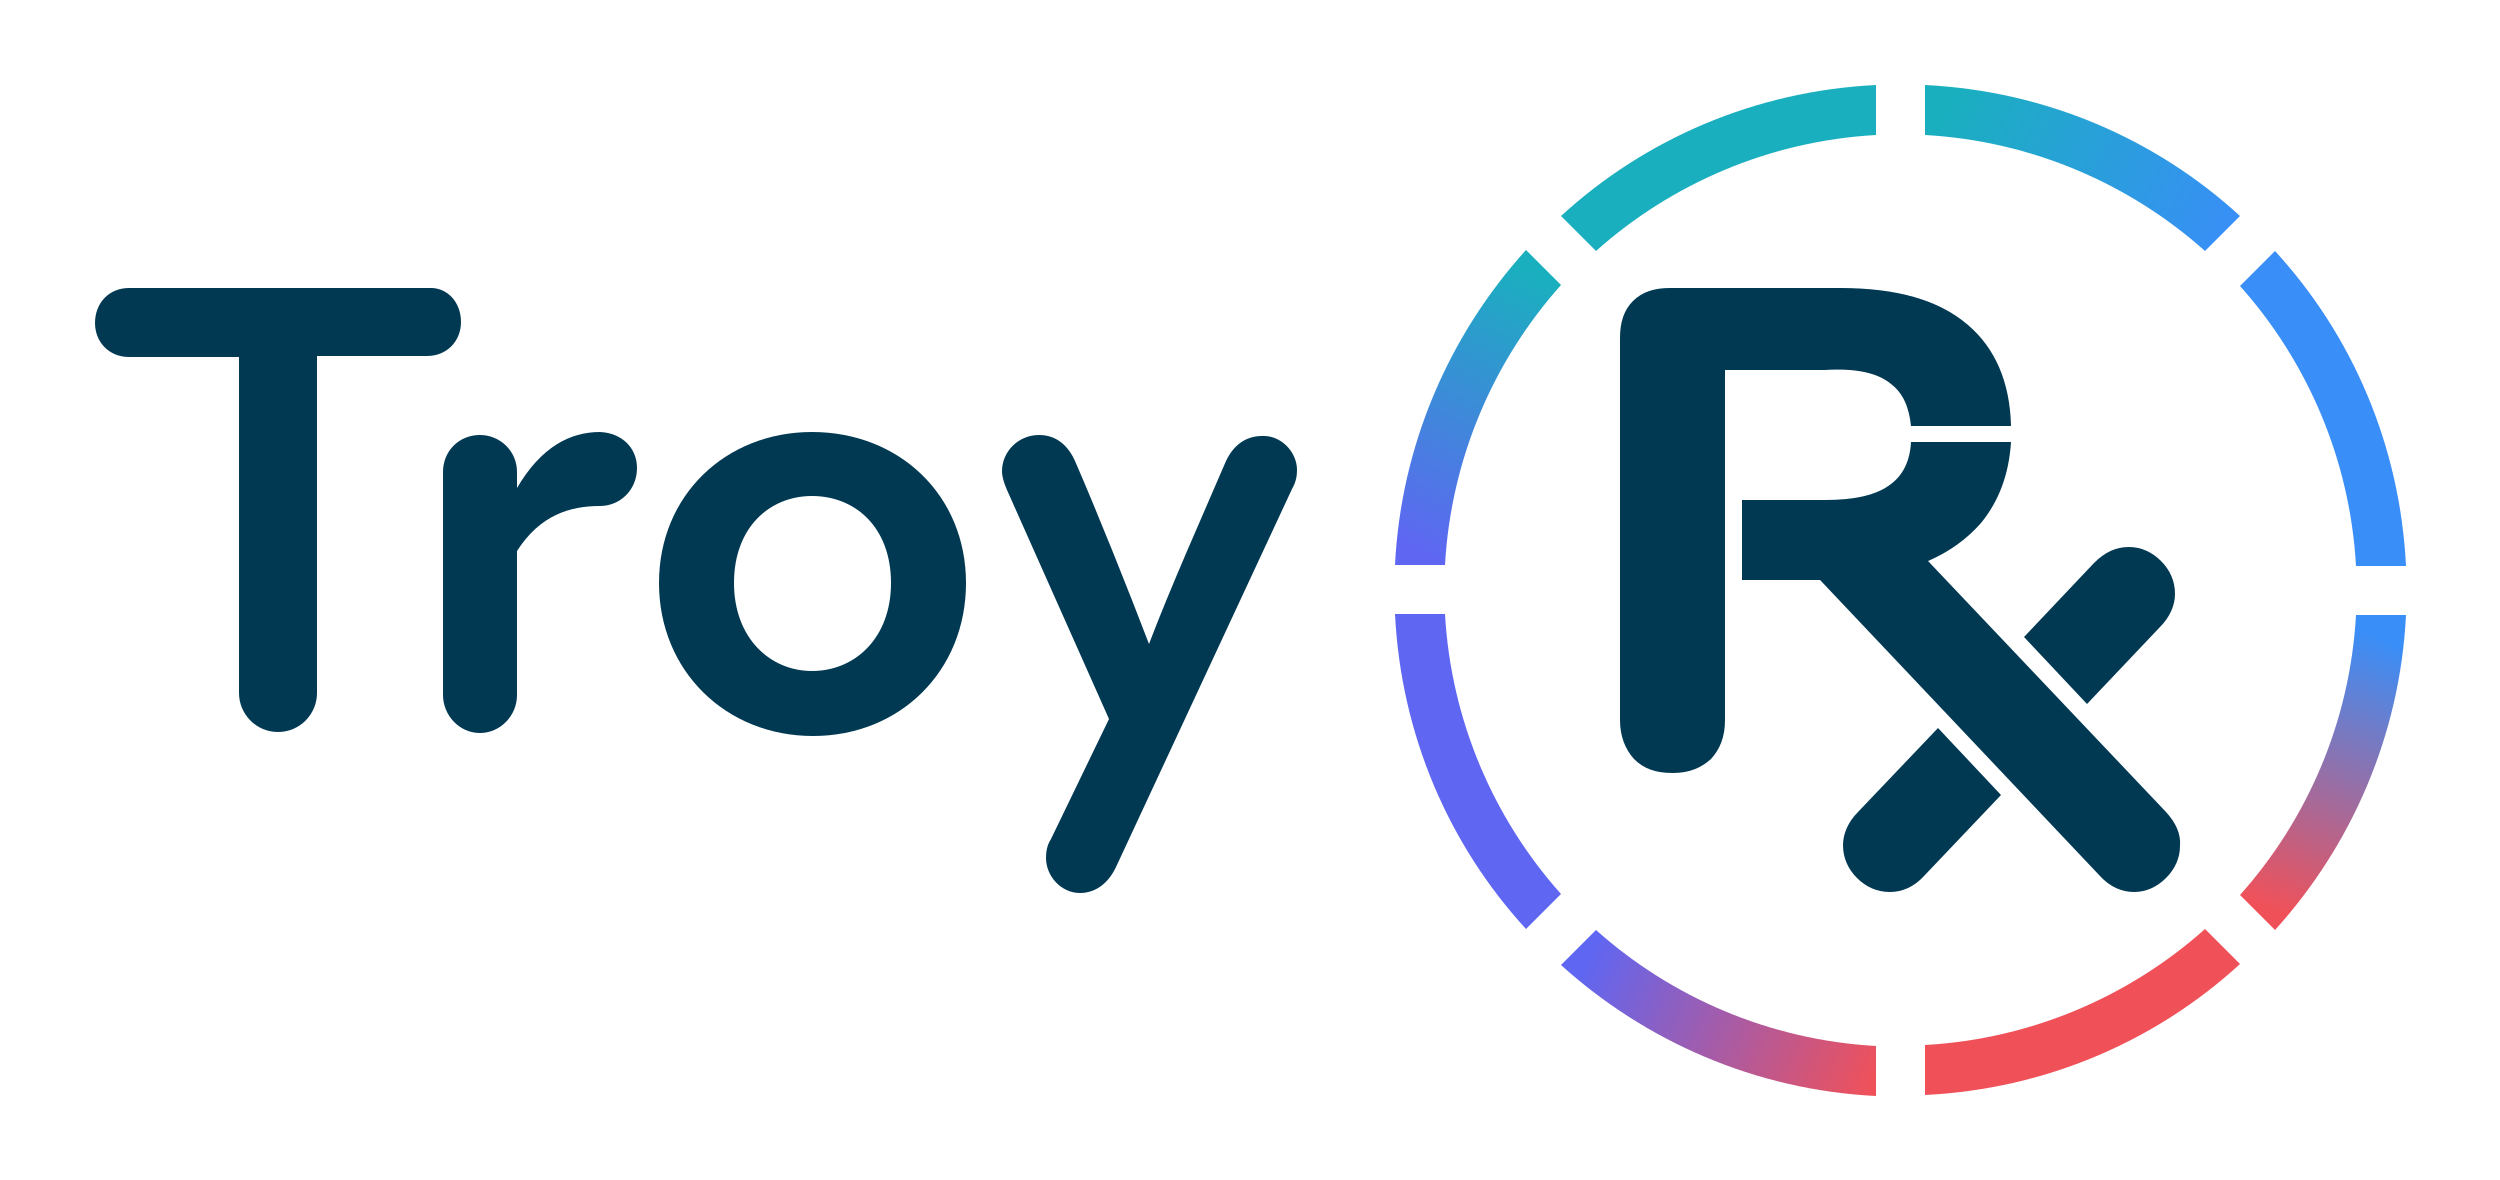 <?xml version="1.0" encoding="utf-8"?>
<!-- Generator: Adobe Illustrator 27.0.1, SVG Export Plug-In . SVG Version: 6.00 Build 0)  -->
<svg version="1.1" id="Layer_1" xmlns="http://www.w3.org/2000/svg" xmlns:xlink="http://www.w3.org/1999/xlink" x="0px" y="0px"
	 viewBox="0 0 250 118" style="enable-background:new 0 0 250 118;" xml:space="preserve">
<style type="text/css">
	.st0{fill:#1AAFBF;}
	.st1{fill:url(#SVGID_1_);}
	.st2{fill:#5F66F2;}
	.st3{fill:url(#SVGID_00000127006994068474851900000000337198073537601933_);}
	.st4{fill:url(#SVGID_00000016035393703971329650000003217844488298282395_);}
	.st5{fill:#398EF7;}
	.st6{fill:url(#SVGID_00000052063986168902958340000014408961230493212595_);}
	.st7{fill:#F05159;}
	.st8{fill:#013953;}
</style>
<g>
	<g>
		<g>
			<path class="st0" d="M159.6,25.1c7.5-6.7,17.3-11,28-11.6v-5c-12.1,0.6-23.1,5.4-31.5,13.1L159.6,25.1z"/>
			
				<linearGradient id="SVGID_1_" gradientUnits="userSpaceOnUse" x1="140.671" y1="1014.757" x2="153.691" y2="987.518" gradientTransform="matrix(1 0 0 1 0 -960)">
				<stop  offset="0" style="stop-color:#5F66F2"/>
				<stop  offset="1" style="stop-color:#1AAFBF"/>
			</linearGradient>
			<path class="st1" d="M144.5,56.5c0.6-10.7,4.9-20.5,11.6-28l-3.5-3.5c-7.6,8.4-12.5,19.4-13.1,31.5H144.5z"/>
			<path class="st2" d="M156.1,89.4c-6.7-7.5-11-17.3-11.6-28h-5c0.6,12.1,5.4,23.1,13.1,31.5L156.1,89.4z"/>
			
				<linearGradient id="SVGID_00000066497808939178045380000008773320760780423093_" gradientUnits="userSpaceOnUse" x1="195.373" y1="969.78" x2="223.041" y2="984.563" gradientTransform="matrix(1 0 0 1 0 -960)">
				<stop  offset="0" style="stop-color:#1AAFBF"/>
				<stop  offset="1" style="stop-color:#398EF7"/>
			</linearGradient>
			<path style="fill:url(#SVGID_00000066497808939178045380000008773320760780423093_);" d="M192.5,8.5v5c10.7,0.6,20.5,4.9,28,11.6
				l3.5-3.5C215.6,13.9,204.6,9.1,192.5,8.5z"/>
			
				<linearGradient id="SVGID_00000049200302639897235240000015035698884926694586_" gradientUnits="userSpaceOnUse" x1="238.536" y1="1024.041" x2="227.465" y2="1051.091" gradientTransform="matrix(1 0 0 1 0 -960)">
				<stop  offset="0" style="stop-color:#398EF7"/>
				<stop  offset="1" style="stop-color:#F05159"/>
			</linearGradient>
			<path style="fill:url(#SVGID_00000049200302639897235240000015035698884926694586_);" d="M235.6,61.5c-0.6,10.7-4.9,20.5-11.6,28
				l3.5,3.5c7.6-8.4,12.5-19.4,13.1-31.5H235.6z"/>
			<path class="st5" d="M224,28.6c6.7,7.5,11,17.3,11.6,28h5c-0.6-12.1-5.4-23.1-13.1-31.5L224,28.6z"/>
			
				<linearGradient id="SVGID_00000178192888344898934660000006757192890438235275_" gradientUnits="userSpaceOnUse" x1="158.815" y1="1055.51" x2="187.222" y2="1069.078" gradientTransform="matrix(1 0 0 1 0 -960)">
				<stop  offset="0" style="stop-color:#5F66F2"/>
				<stop  offset="1" style="stop-color:#F05159"/>
			</linearGradient>
			<path style="fill:url(#SVGID_00000178192888344898934660000006757192890438235275_);" d="M187.6,104.6
				c-10.7-0.6-20.5-4.9-28-11.6l-3.5,3.5c8.4,7.6,19.4,12.5,31.5,13.1V104.6z"/>
			<path class="st7" d="M220.5,92.9c-7.5,6.7-17.3,11-28,11.6v5c12.1-0.6,23.1-5.4,31.5-13.1L220.5,92.9z"/>
		</g>
		<g>
			<path class="st8" d="M185.8,81.2c-1,1-1.5,2.2-1.5,3.3c0,1.3,0.5,2.4,1.4,3.3s2,1.4,3.3,1.4c1.2,0,2.4-0.5,3.4-1.6l7.7-8.1
				l-6.3-6.7L185.8,81.2z"/>
			<path class="st8" d="M216,62.7c1-1,1.5-2.2,1.5-3.3c0-1.3-0.5-2.4-1.4-3.3c-0.9-0.9-2-1.4-3.2-1.4c-1.3,0-2.4,0.5-3.5,1.6l-7,7.4
				l6.3,6.7L216,62.7z"/>
			<path class="st8" d="M216.6,81.2l-23.8-25.1c2.1-0.9,3.9-2.2,5.3-3.8c1.8-2.2,2.8-4.9,3-8.1h-10c-0.1,1.9-0.8,3.3-2,4.2
				c-1.4,1.1-3.6,1.6-6.6,1.6h-8.3v8h3.8h4l0.1,0.1L210,87.6c1,1.1,2.2,1.6,3.4,1.6s2.3-0.5,3.2-1.4s1.4-2,1.4-3.2
				C218.1,83.4,217.6,82.3,216.6,81.2z"/>
			<path class="st8" d="M189.1,38.4c1.2,0.9,1.8,2.3,2,4.2h10c-0.1-4.4-1.6-7.8-4.3-10.1c-2.9-2.5-7.1-3.7-12.8-3.7h-17
				c-1.6,0-2.8,0.4-3.7,1.3s-1.3,2.1-1.3,3.7V72c0,1.6,0.5,2.9,1.4,3.9c1,1,2.2,1.4,3.9,1.4c1.6,0,2.8-0.5,3.8-1.4
				c0.9-1,1.4-2.2,1.4-3.9V37h10C185.6,36.8,187.8,37.3,189.1,38.4z"/>
		</g>
	</g>
	<g>
		<path class="st8" d="M46.1,32.2c0,1.9-1.4,3.4-3.4,3.4h-11v33.7c0,2.1-1.7,3.9-3.9,3.9s-3.9-1.8-3.9-3.9V35.7h-11
			c-2,0-3.4-1.5-3.4-3.4c0-2,1.4-3.5,3.4-3.5h30C44.7,28.7,46.1,30.2,46.1,32.2z"/>
		<path class="st8" d="M63.7,46.8c0,2.2-1.7,3.8-3.7,3.8c-3,0-6,0.9-8.3,4.5v14.4c0,2.1-1.7,3.8-3.7,3.8c-2.1,0-3.7-1.8-3.7-3.8
			V47.2c0-2.1,1.6-3.7,3.7-3.7c2,0,3.7,1.6,3.7,3.7v1.6c2.4-4.1,5.3-5.6,8.3-5.6C62.2,43.3,63.7,44.8,63.7,46.8z"/>
		<path class="st8" d="M65.9,58.3c0-8.8,6.7-15.1,15.3-15.1c8.7,0,15.4,6.3,15.4,15.1S90,73.6,81.3,73.6S65.9,67.1,65.9,58.3z
			 M89.1,58.3c0-5.6-3.6-8.7-7.9-8.7c-4.2,0-7.8,3.1-7.8,8.7c0,5.5,3.6,8.8,7.8,8.8C85.5,67.1,89.1,63.8,89.1,58.3z"/>
		<path class="st8" d="M129.7,47c0,0.6-0.1,1.2-0.5,1.9l-17.6,37.8c-0.9,1.9-2.3,2.6-3.6,2.6c-1.9,0-3.4-1.7-3.4-3.5
			c0-0.6,0.1-1.3,0.5-1.9l5.8-12L100.7,49c-0.3-0.7-0.5-1.3-0.5-1.9c0-1.9,1.6-3.6,3.7-3.6c1.3,0,2.7,0.6,3.6,2.6
			c2.3,5.3,5.3,12.8,7.4,18.3c2.2-5.8,5.3-12.7,7.7-18.3c0.9-1.9,2.3-2.5,3.6-2.5C128.1,43.5,129.7,45.2,129.7,47z"/>
	</g>
</g>
</svg>
